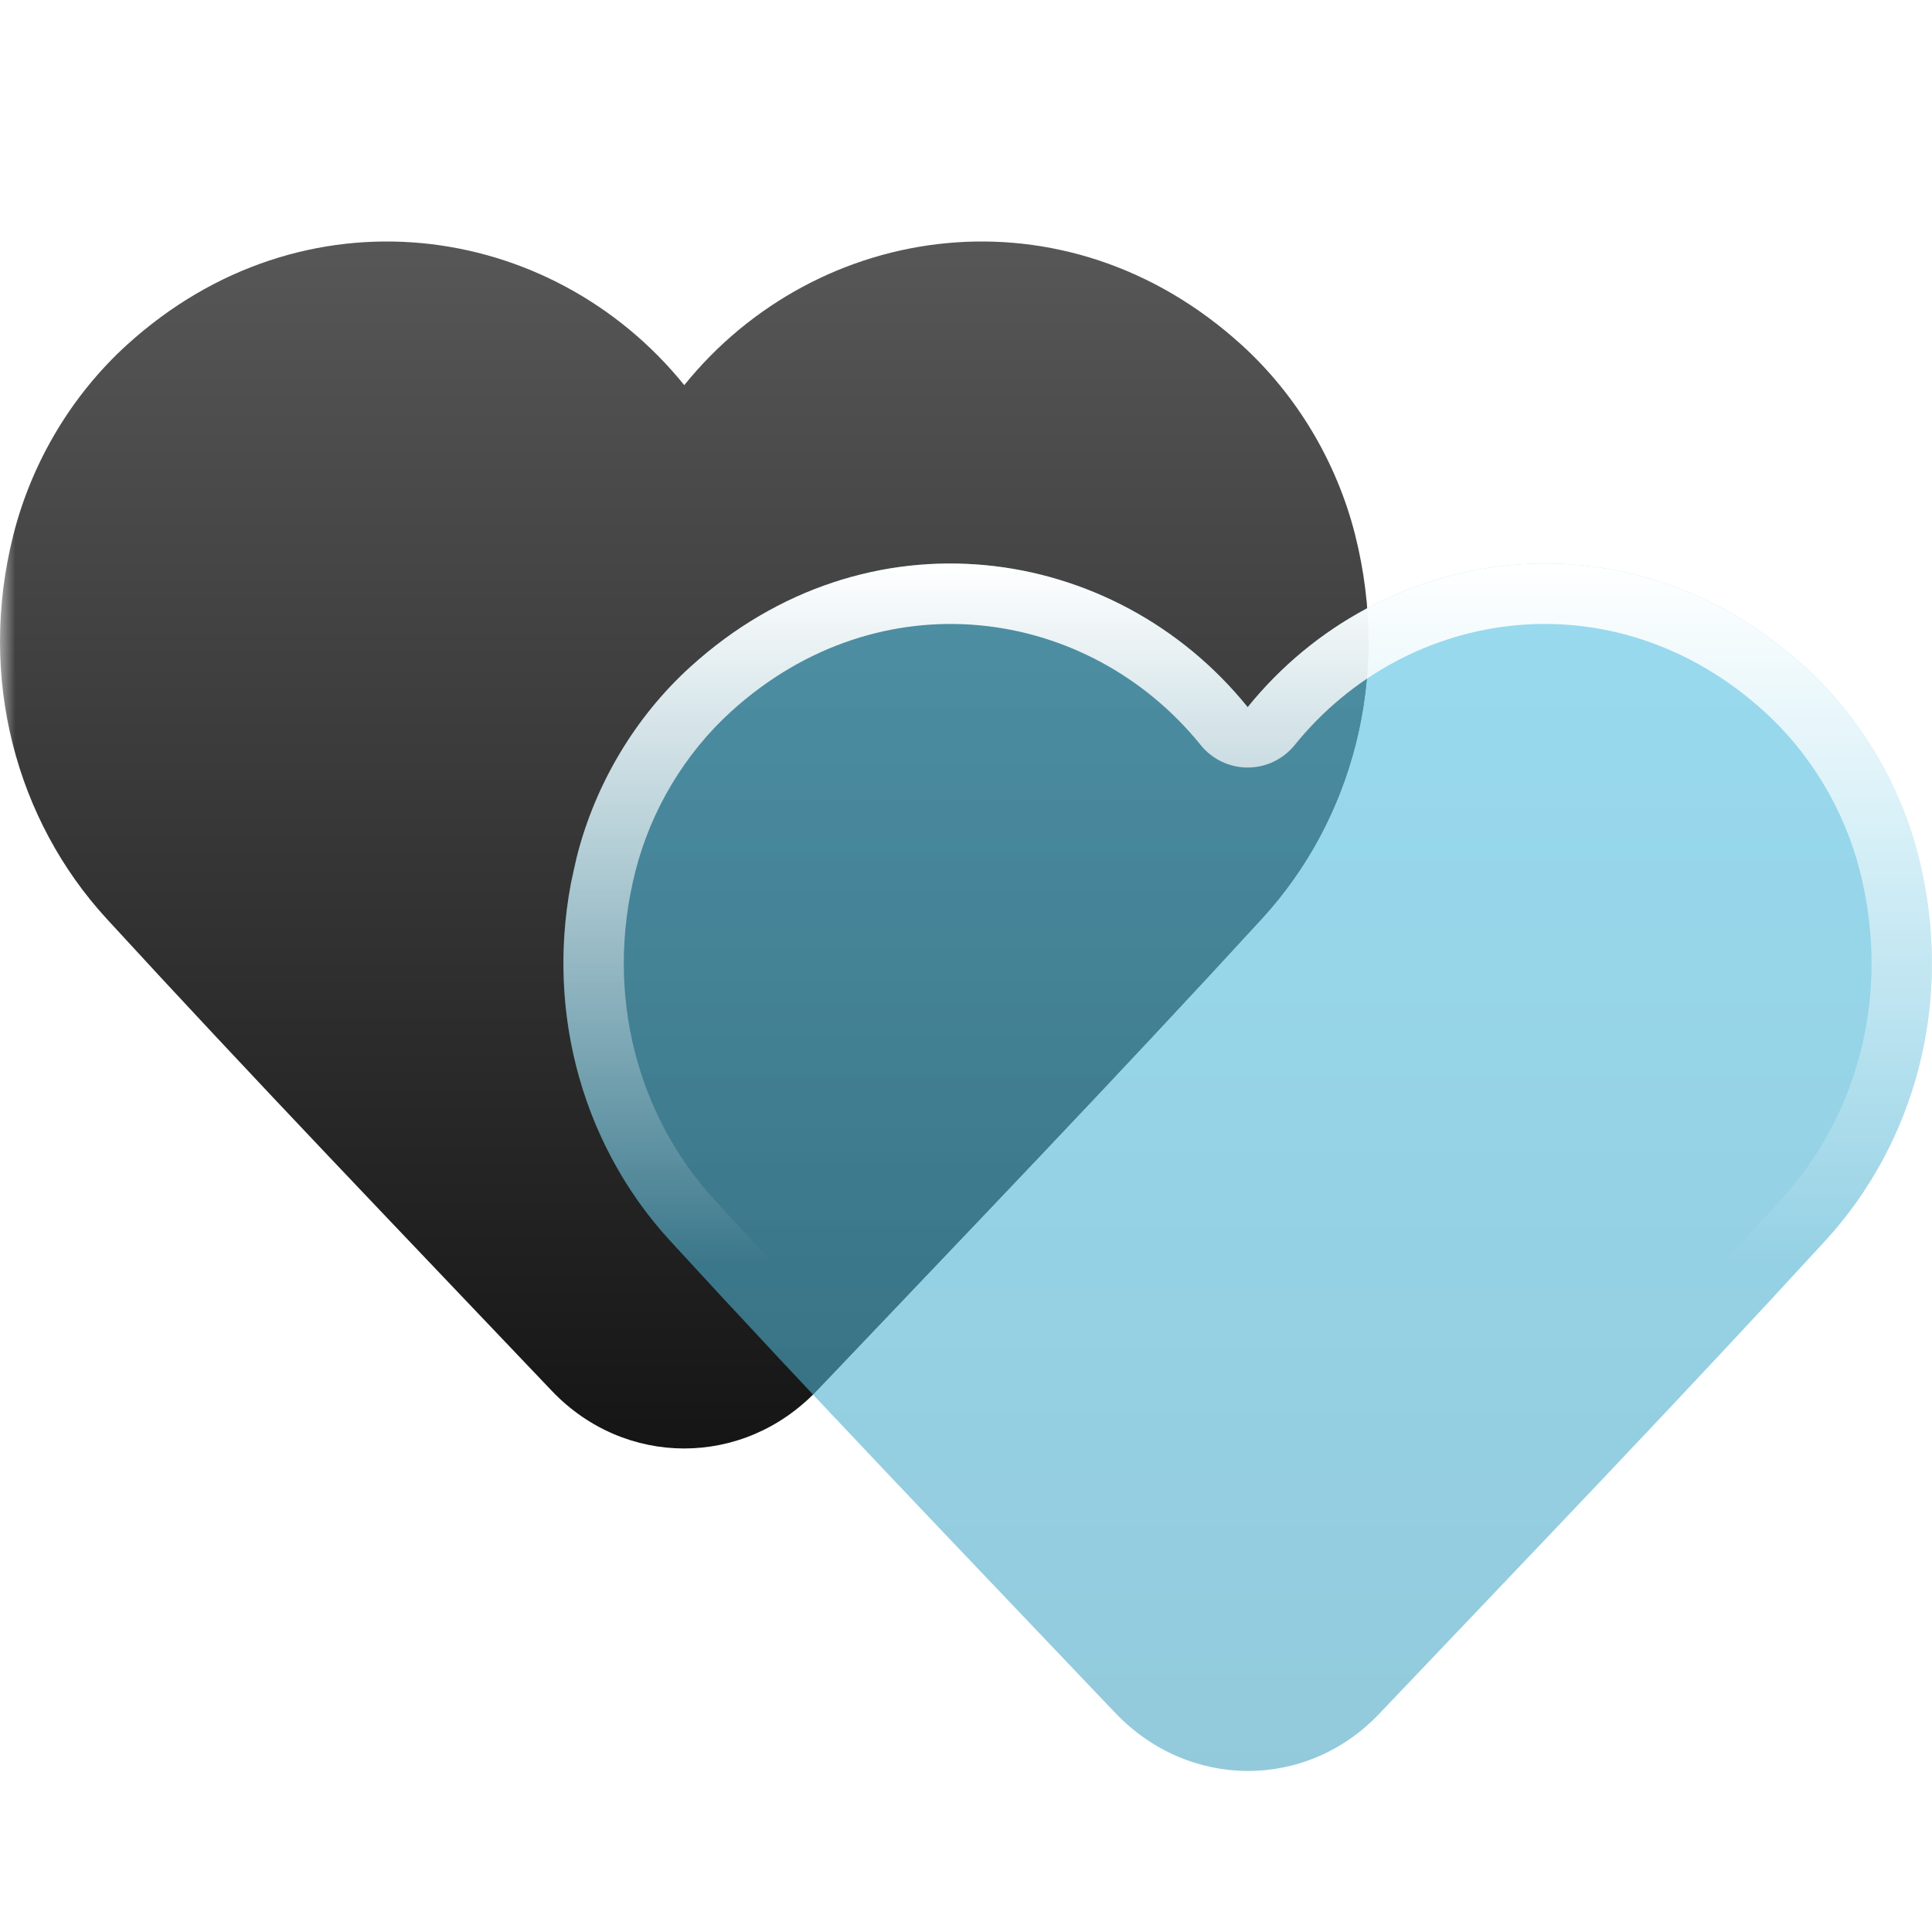 <?xml version="1.0" encoding="UTF-8"?> <svg xmlns="http://www.w3.org/2000/svg" width="64" height="64" viewBox="0 0 64 64" fill="none"><g clip-path="url(#clip0_37_438)"><mask id="mask0_37_438" style="mask-type:luminance" maskUnits="userSpaceOnUse" x="0" y="0" width="64" height="64"><path d="M64 0H0V64H64V0Z" fill="white"></path><path d="M41.331 23.425C45.743 17.963 53.956 16.788 59.793 22.092C61.605 23.739 62.938 25.952 63.552 28.376C64.759 33.142 63.439 37.857 60.471 41.094C55.628 46.376 50.629 51.575 45.691 56.769C43.268 59.317 39.366 59.289 36.94 56.737C32.003 51.544 27.025 46.367 22.19 41.094C19.222 37.857 17.902 33.142 19.109 28.376C19.724 25.952 21.056 23.739 22.868 22.092C28.705 16.788 36.919 17.963 41.331 23.425Z" fill="black"></path></mask><g mask="url(#mask0_37_438)"><path d="M22.667 12.758C27.079 7.296 35.292 6.121 41.129 11.425C42.941 13.072 44.274 15.285 44.888 17.709C46.095 22.475 44.775 27.19 41.807 30.427C36.964 35.709 31.993 40.877 27.055 46.07C24.632 48.618 20.702 48.622 18.276 46.07C13.339 40.877 8.361 35.7 3.526 30.427C0.558 27.19 -0.762 22.475 0.445 17.709C1.06 15.285 2.392 13.072 4.204 11.425C10.041 6.121 18.254 7.296 22.667 12.758Z" fill="url(#paint0_linear_37_438)"></path></g><mask id="mask1_37_438" style="mask-type:luminance" maskUnits="userSpaceOnUse" x="18" y="18" width="46" height="41"><path d="M41.331 23.425C45.743 17.963 53.956 16.788 59.793 22.092C61.605 23.739 62.938 25.952 63.552 28.376C64.759 33.142 63.439 37.857 60.471 41.094C55.628 46.376 50.629 51.575 45.691 56.769C43.268 59.317 39.366 59.289 36.94 56.737C32.003 51.544 27.025 46.367 22.19 41.094C19.222 37.857 17.902 33.142 19.109 28.376C19.724 25.952 21.056 23.739 22.868 22.092C28.705 16.788 36.919 17.963 41.331 23.425Z" fill="white"></path></mask><g mask="url(#mask1_37_438)"><g filter="url(#filter0_f_37_438)"><path d="M22.667 12.758C27.079 7.296 35.292 6.121 41.129 11.425C42.941 13.072 44.274 15.285 44.888 17.709C46.095 22.475 44.775 27.19 41.807 30.427C36.964 35.709 31.993 40.877 27.055 46.07C24.632 48.618 20.702 48.622 18.276 46.07C13.339 40.877 8.361 35.7 3.526 30.427C0.558 27.19 -0.762 22.475 0.445 17.709C1.06 15.285 2.392 13.072 4.204 11.425C10.041 6.121 18.254 7.296 22.667 12.758Z" fill="url(#paint1_linear_37_438)"></path></g></g><path d="M41.331 23.425C45.743 17.963 53.956 16.788 59.793 22.092C61.605 23.739 62.938 25.952 63.552 28.376C64.759 33.142 63.439 37.857 60.471 41.094C55.628 46.376 50.629 51.575 45.691 56.769C43.268 59.317 39.366 59.289 36.94 56.737C32.003 51.544 27.025 46.367 22.19 41.094C19.222 37.857 17.902 33.142 19.109 28.376C19.724 25.952 21.056 23.739 22.868 22.092C28.705 16.788 36.919 17.963 41.331 23.425Z" fill="url(#paint2_linear_37_438)"></path><path d="M41.331 23.425C45.743 17.963 53.958 16.788 59.794 22.092C61.606 23.738 62.938 25.952 63.552 28.376C64.759 33.142 63.439 37.858 60.471 41.095L56.813 45.043C53.132 48.977 49.394 52.874 45.691 56.769C43.419 59.158 39.848 59.282 37.412 57.186L36.941 56.738C33.238 52.843 29.513 48.956 25.842 45.032L22.191 41.095C19.409 38.061 18.074 33.726 18.912 29.269L19.11 28.376C19.725 25.953 21.056 23.738 22.868 22.092C28.705 16.788 36.919 17.963 41.331 23.425ZM58.448 23.574C53.511 19.087 46.617 20.064 42.886 24.683C42.506 25.153 41.935 25.425 41.331 25.425C40.727 25.425 40.156 25.153 39.777 24.683C36.046 20.065 29.152 19.087 24.214 23.574C22.695 24.955 21.566 26.823 21.047 28.868C20.007 32.98 21.152 37.003 23.665 39.743C28.484 44.999 33.444 50.156 38.391 55.36C40.041 57.095 42.621 57.097 44.243 55.392L51.664 47.589C54.131 44.986 56.584 42.376 58.998 39.743C61.51 37.003 62.656 32.98 61.615 28.868C61.096 26.823 59.968 24.954 58.448 23.574Z" fill="url(#paint3_linear_37_438)"></path></g><defs><filter id="filter0_f_37_438" x="-4" y="4" width="53.333" height="47.982" filterUnits="userSpaceOnUse" color-interpolation-filters="sRGB"><feFlood flood-opacity="0" result="BackgroundImageFix"></feFlood><feBlend mode="normal" in="SourceGraphic" in2="BackgroundImageFix" result="shape"></feBlend><feGaussianBlur stdDeviation="2" result="effect1_foregroundBlur_37_438"></feGaussianBlur></filter><linearGradient id="paint0_linear_37_438" x1="22.667" y1="8" x2="22.667" y2="47.981" gradientUnits="userSpaceOnUse"><stop stop-color="#575757"></stop><stop offset="1" stop-color="#151515"></stop></linearGradient><linearGradient id="paint1_linear_37_438" x1="22.667" y1="8" x2="22.667" y2="47.981" gradientUnits="userSpaceOnUse"><stop stop-color="#575757"></stop><stop offset="1" stop-color="#151515"></stop></linearGradient><linearGradient id="paint2_linear_37_438" x1="41.331" y1="18.667" x2="41.331" y2="58.665" gradientUnits="userSpaceOnUse"><stop stop-color="#55C2E5" stop-opacity="0.6"></stop><stop offset="1" stop-color="#4AA7C4" stop-opacity="0.6"></stop></linearGradient><linearGradient id="paint3_linear_37_438" x1="41.331" y1="18.667" x2="41.331" y2="41.83" gradientUnits="userSpaceOnUse"><stop stop-color="white"></stop><stop offset="1" stop-color="white" stop-opacity="0"></stop></linearGradient><clipPath id="clip0_37_438"><rect width="64" height="64" fill="white"></rect></clipPath></defs></svg> 